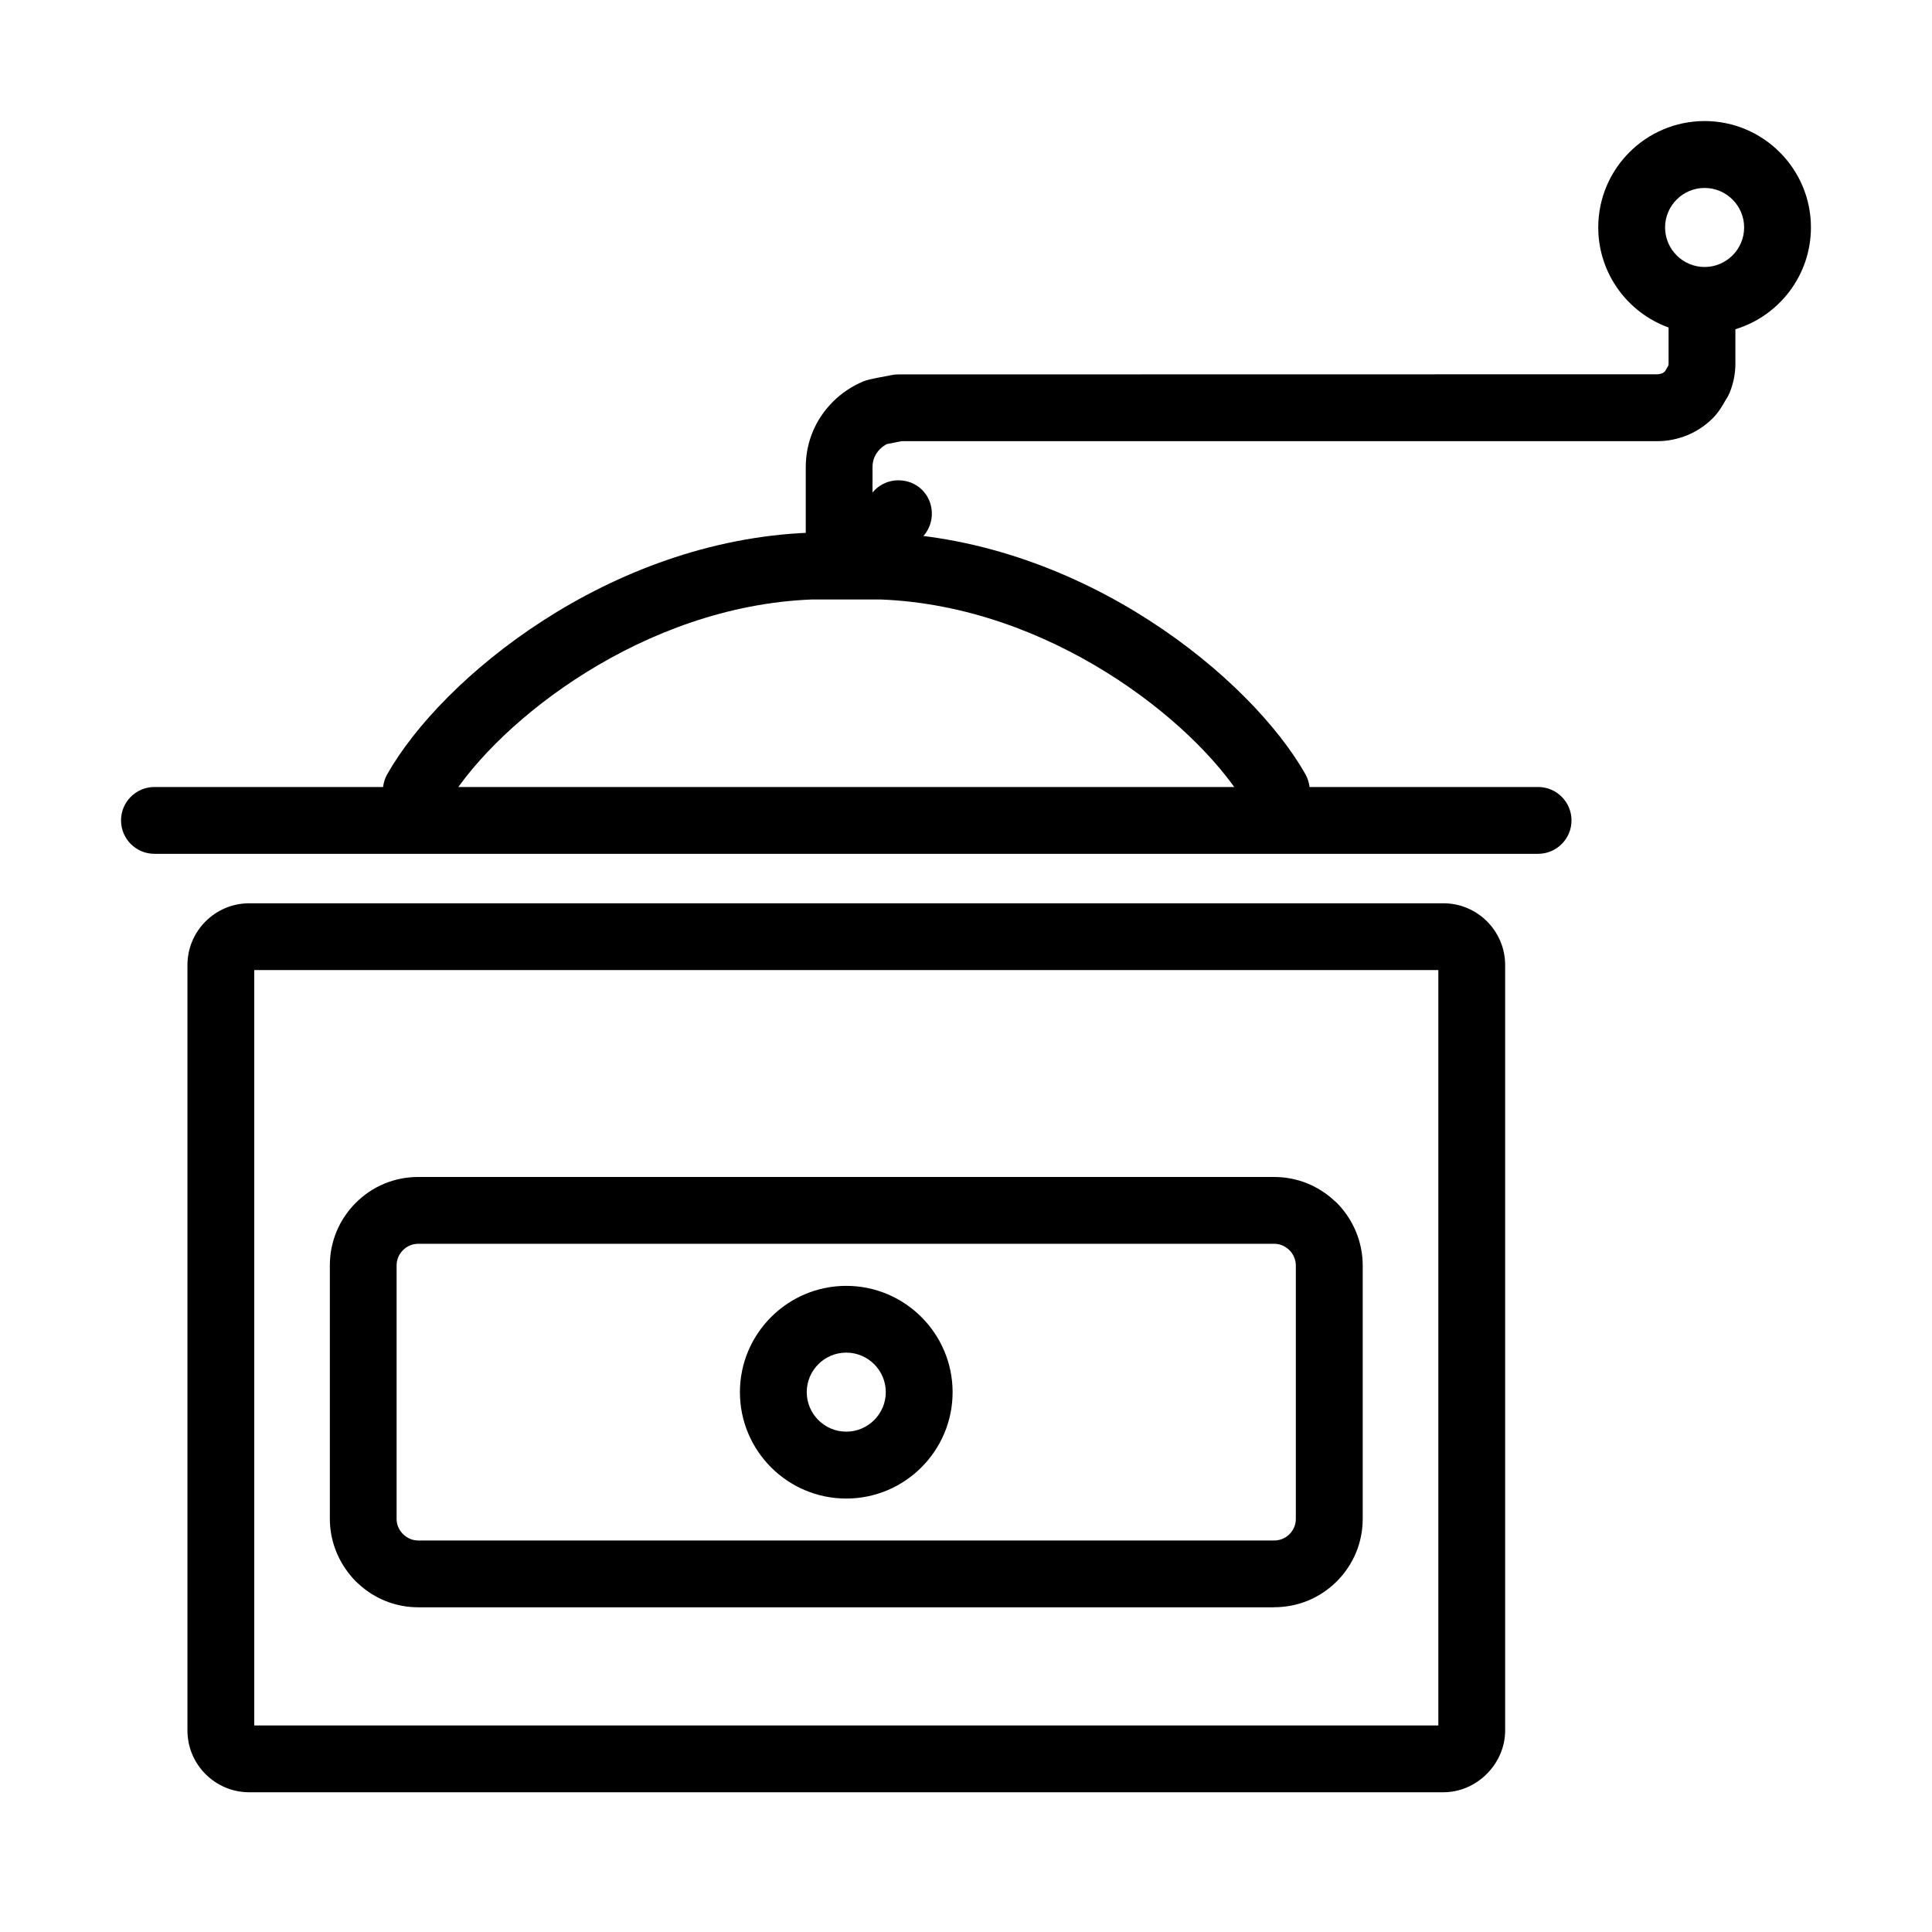 <?xml version="1.0" encoding="UTF-8"?>
<!-- Uploaded to: SVG Repo, www.svgrepo.com, Generator: SVG Repo Mixer Tools -->
<svg fill="#000000" width="800px" height="800px" version="1.1" viewBox="144 144 512 512" xmlns="http://www.w3.org/2000/svg">
 <g>
  <path d="m482.77 365.58c-4.641 0-8.434-3.559-8.82-8.078-0.254-0.523-0.457-1.047-0.609-1.586-13.203-21.098-51.301-51.27-95.844-53.043h-18.434c-44.555 1.773-82.672 31.977-95.859 53.059-0.152 0.539-0.352 1.062-0.605 1.57-0.391 4.535-4.184 8.094-8.82 8.094-4.891 0-8.855-3.965-8.855-8.855 0-1.434 0.203-2.848 0.609-4.215 0.133-1.164 0.488-2.312 1.094-3.356 14.352-25.348 58.57-61.961 111.93-64.004h0.336 18.789 0.336c53.344 2.043 97.562 38.656 111.93 64.004 0.59 1.062 0.961 2.207 1.094 3.371 0.406 1.367 0.609 2.766 0.609 4.199 0 4.891-3.965 8.855-8.855 8.855z"/>
  <path d="m481.69 569.95h-226.85c-5.938 0-11.57-2.227-15.922-6.289-0.203-0.168-0.402-0.355-0.59-0.539-0.488-0.492-0.977-1.031-1.434-1.602-3.523-4.219-5.481-9.531-5.481-15.012v-67.172c0-6.258 2.445-12.129 6.863-16.562 4.418-4.434 10.305-6.863 16.562-6.863h226.85c5.938 0 11.57 2.227 15.938 6.289 0.219 0.188 0.441 0.371 0.645 0.574 4.348 4.367 6.863 10.391 6.863 16.562v67.172c0 6.238-2.445 12.125-6.863 16.562-4.438 4.434-10.324 6.863-16.562 6.863zm-231.05-19.578s0.117 0.117 0.184 0.184c1.098 1.098 2.516 1.688 4.016 1.688h226.85c1.52 0 2.953-0.59 4.051-1.688 1.078-1.078 1.668-2.512 1.668-4.031v-67.172c0-1.316-0.523-2.699-1.383-3.711-0.152-0.133-0.285-0.27-0.422-0.422-1.078-1.027-2.461-1.602-3.914-1.602h-226.85c-1.52 0-2.953 0.59-4.047 1.688-1.082 1.078-1.688 2.512-1.688 4.047v67.172c0 1.703 0.742 2.938 1.367 3.66 0.051 0.066 0.102 0.117 0.148 0.188zm117.63-9.242c-15.551 0-28.184-12.648-28.184-28.184 0-15.531 12.648-28.18 28.184-28.18 15.531 0 28.18 12.648 28.18 28.18 0 15.535-12.648 28.184-28.18 28.184zm0-38.672c-5.785 0-10.473 4.707-10.473 10.473 0 5.769 4.703 10.473 10.473 10.473 5.766 0 10.473-4.703 10.473-10.473 0-5.766-4.707-10.473-10.473-10.473z"/>
  <path d="m551.61 370.27h-366.68c-4.891 0-8.855-3.965-8.855-8.855s3.965-8.852 8.855-8.852h366.68c4.891 0 8.855 3.961 8.855 8.852s-3.965 8.855-8.855 8.855z"/>
  <path d="m526.5 618.97h-316.45c-9.039 0-16.375-7.352-16.375-16.375v-202.84c0-9.039 7.356-16.375 16.375-16.375h316.45c9.043 0 16.379 7.352 16.379 16.375v202.84c0 8.871-7.508 16.375-16.379 16.375zm-315.12-17.707h313.79v-200.19h-313.79z"/>
  <path d="m382.07 289.01c-2.176 0-4.285-0.793-5.922-2.277-1.871-1.688-2.934-4.082-2.934-6.594 0-4.891 3.961-8.855 8.855-8.855 4.891 0 8.633 3.676 8.871 8.383 0.25 4.707-3.188 8.77-7.863 9.273h-0.066c-0.32 0.035-0.621 0.055-0.941 0.055z"/>
  <path d="m366.39 299.03c-4.891 0-8.855-3.961-8.855-8.852v-22.383c0-3.254 0.625-6.391 1.84-9.359 1.23-2.969 3.035-5.648 5.363-7.977 2.258-2.258 5.023-4.113 7.977-5.348 1.012-0.418 1.77-0.621 6.914-1.582l0.523-0.102c0.605-0.137 1.246-0.203 1.891-0.203l201.28-0.035c0.219 0 0.676-0.066 1.164-0.27 0.203-0.082 0.473-0.25 0.707-0.453 0.188-0.289 0.457-0.777 0.625-1.047 0.102-0.168 0.203-0.355 0.305-0.523 0.031-0.184 0.066-0.371 0.066-0.555v-9.547c-10.863-3.93-18.637-14.336-18.637-26.527 0-15.551 12.648-28.184 28.184-28.184 15.531 0 28.18 12.648 28.18 28.184 0 12.699-8.449 23.477-20.02 26.984v9.09c0 2.644-0.504 5.262-1.535 7.758-0.27 0.641-0.59 1.246-0.992 1.82l-0.137 0.234c-0.691 1.234-1.738 3.07-3.289 4.641-1.973 1.973-4.301 3.523-6.797 4.551-2.598 1.047-5.277 1.57-7.824 1.57h-200.44c-1.852 0.371-3.152 0.625-3.859 0.773-0.66 0.34-1.266 0.777-1.789 1.301-0.676 0.676-1.18 1.418-1.52 2.227-0.336 0.793-0.488 1.668-0.488 2.578v22.383c0 4.891-3.961 8.852-8.852 8.852zm229.35-105.22c-5.785 0-10.477 4.703-10.477 10.473s4.707 10.473 10.477 10.473c5.766 0 10.473-4.703 10.473-10.473s-4.707-10.473-10.473-10.473z"/>
 </g>
</svg>